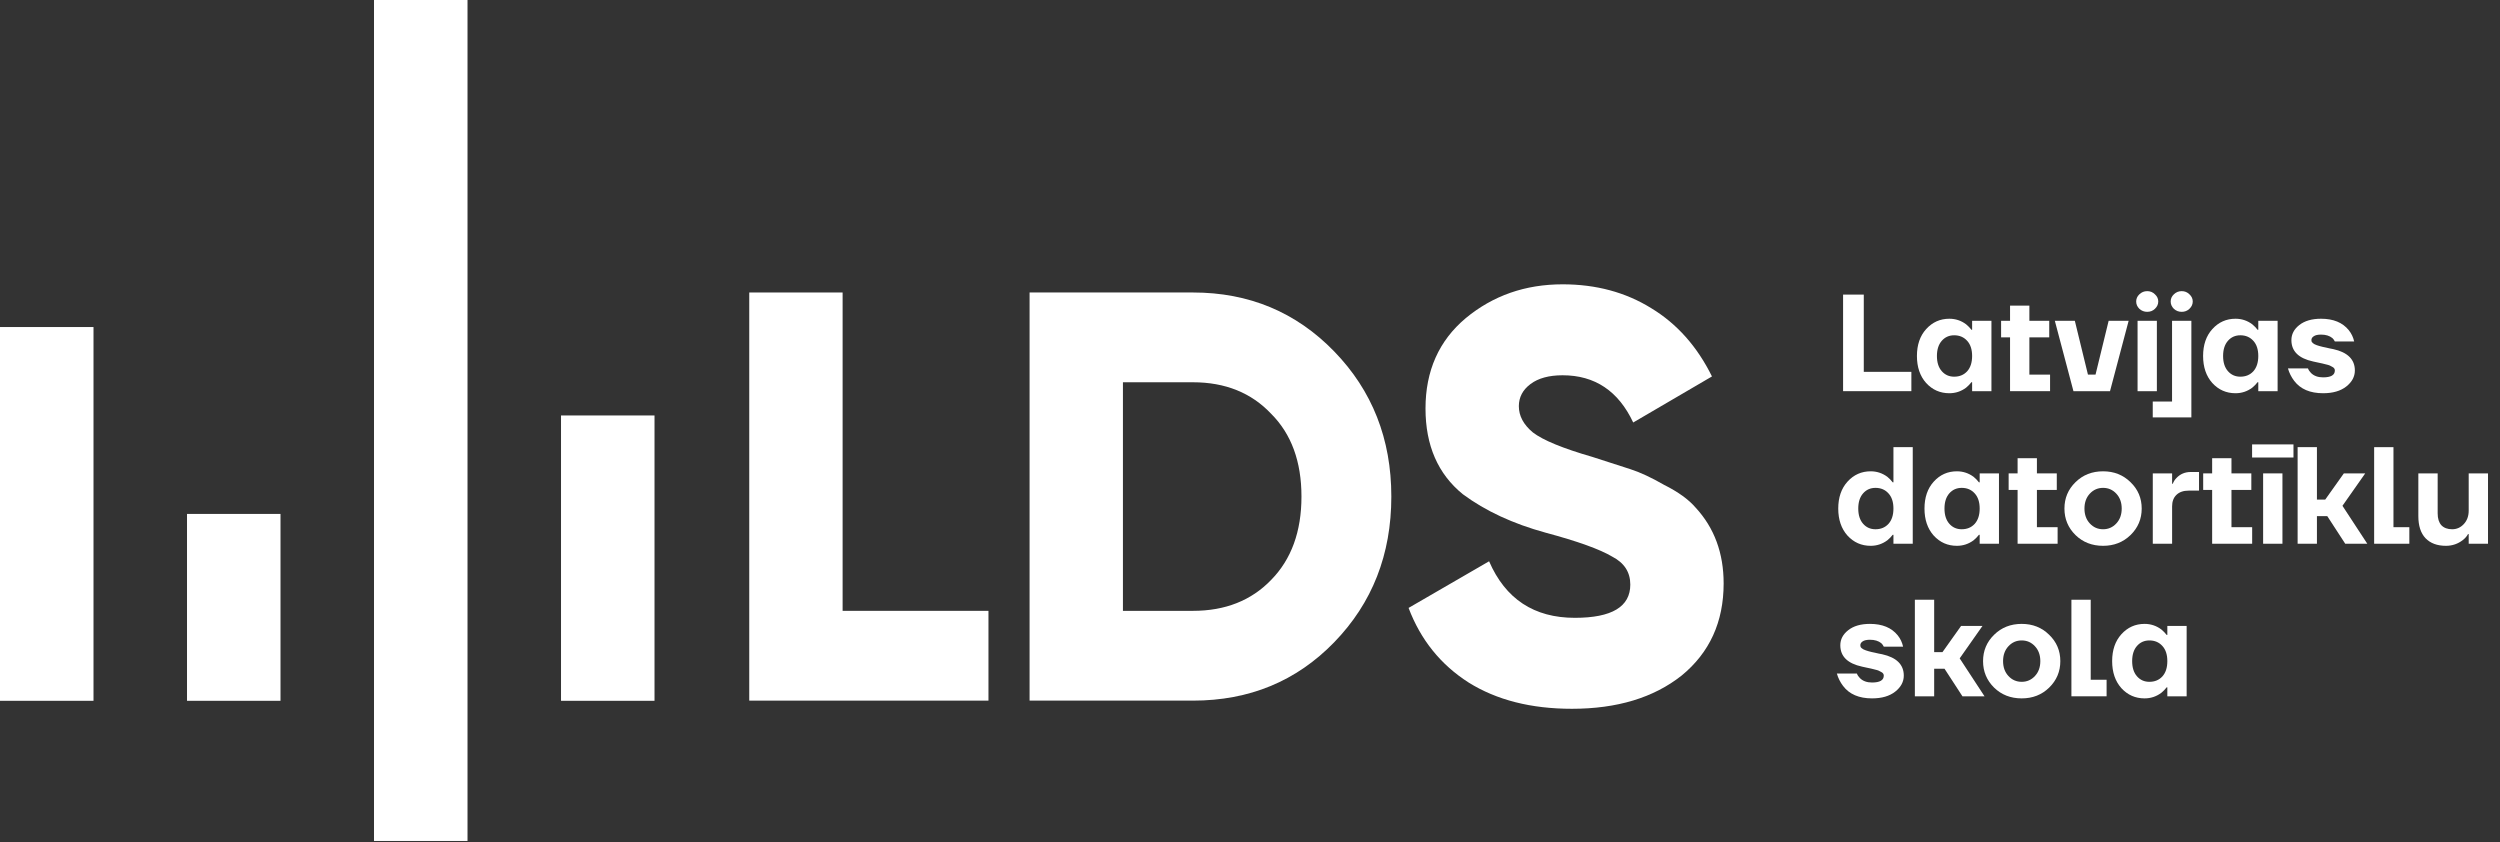 <svg width="184" height="62" viewBox="0 0 184 62" fill="none" xmlns="http://www.w3.org/2000/svg">
<rect x="0" y="0" width="184" height="62" fill="#333333" stroke="none"/>
<g clip-path="url(#clip0_112_872)">
<path d="M27.527 0V61.895H34.409V0H27.527ZM0 24.07V51.579H6.882V24.07H0ZM41.291 30.578V51.579H48.172V30.578H41.291ZM13.764 37.825V51.579H20.645V37.825H13.764Z" fill="white"/>
<path d="M62.016 21.527V44.958H72.751V51.566H55.145V21.527H62.016Z" fill="white"/>
<path d="M75.777 21.527H87.801C91.924 21.527 95.388 22.971 98.193 25.861C100.999 28.75 102.402 32.312 102.402 36.547C102.402 40.809 100.999 44.385 98.193 47.275C95.416 50.136 91.952 51.566 87.801 51.566H75.777V21.527ZM82.648 44.958H87.801C90.177 44.958 92.095 44.199 93.555 42.683C95.044 41.167 95.788 39.121 95.788 36.547C95.788 33.972 95.044 31.94 93.555 30.453C92.095 28.908 90.177 28.135 87.801 28.135H82.648V44.958Z" fill="white"/>
<path d="M115.695 52.167C112.689 52.167 110.156 51.523 108.094 50.236C106.033 48.92 104.559 47.089 103.671 44.743L109.597 41.31C110.8 44.085 112.904 45.472 115.91 45.472C118.63 45.472 119.99 44.657 119.99 43.026C119.99 42.111 119.545 41.424 118.658 40.967C117.742 40.423 116.11 39.837 113.763 39.207C111.358 38.549 109.325 37.605 107.665 36.375C105.833 34.887 104.917 32.784 104.917 30.066C104.917 27.291 105.904 25.074 107.88 23.415C109.884 21.755 112.26 20.926 115.008 20.926C117.47 20.926 119.646 21.512 121.536 22.685C123.424 23.83 124.914 25.503 126.001 27.706L120.204 31.096C119.116 28.779 117.384 27.62 115.008 27.62C114.006 27.62 113.219 27.835 112.646 28.264C112.074 28.693 111.787 29.237 111.787 29.895C111.787 30.61 112.131 31.254 112.818 31.826C113.562 32.398 115.022 32.999 117.198 33.628L119.99 34.529C120.705 34.758 121.536 35.145 122.481 35.688C123.51 36.203 124.283 36.761 124.799 37.362C126.173 38.849 126.86 40.709 126.86 42.941C126.86 45.773 125.829 48.033 123.768 49.721C121.708 51.352 119.016 52.167 115.695 52.167Z" fill="white"/>
<path d="M135.651 28.79V21.682H137.174V27.368H140.677V28.79H135.651Z" fill="white"/>
<path d="M141.766 28.191C141.312 27.683 141.086 27.02 141.086 26.201C141.086 25.381 141.312 24.721 141.766 24.221C142.226 23.713 142.795 23.459 143.472 23.459C143.926 23.459 144.336 23.594 144.701 23.865C144.857 23.994 144.988 24.129 145.097 24.271H145.148V23.611H146.57V28.79H145.148V28.13H145.097C144.988 28.272 144.857 28.407 144.701 28.536C144.336 28.807 143.926 28.942 143.472 28.942C142.795 28.942 142.226 28.692 141.766 28.191ZM142.914 25.084C142.676 25.355 142.558 25.727 142.558 26.201C142.558 26.674 142.676 27.047 142.914 27.318C143.151 27.588 143.455 27.724 143.828 27.724C144.22 27.724 144.539 27.592 144.783 27.328C145.026 27.057 145.148 26.681 145.148 26.201C145.148 25.72 145.026 25.348 144.783 25.084C144.539 24.813 144.22 24.677 143.828 24.677C143.455 24.677 143.151 24.813 142.914 25.084Z" fill="white"/>
<path d="M147.281 24.83V23.611H147.94V22.494H149.362V23.611H150.824V24.83H149.362V27.572H150.885V28.79H147.94V24.83H147.281Z" fill="white"/>
<path d="M151.236 23.611H152.708L153.673 27.571H154.231L155.196 23.611H156.668L155.297 28.79H152.606L151.236 23.611Z" fill="white"/>
<path d="M157.457 22.728C157.301 22.572 157.223 22.393 157.223 22.19C157.223 21.987 157.301 21.811 157.457 21.662C157.62 21.506 157.812 21.428 158.035 21.428C158.259 21.428 158.449 21.506 158.604 21.662C158.767 21.811 158.848 21.987 158.848 22.19C158.848 22.393 158.767 22.572 158.604 22.728C158.449 22.877 158.259 22.951 158.035 22.951C157.812 22.951 157.62 22.877 157.457 22.728ZM157.325 28.79V23.611H158.746V28.79H157.325Z" fill="white"/>
<path d="M159.996 22.728C159.839 22.572 159.762 22.393 159.762 22.19C159.762 21.987 159.839 21.811 159.996 21.662C160.158 21.506 160.351 21.428 160.574 21.428C160.797 21.428 160.987 21.506 161.143 21.662C161.305 21.811 161.386 21.987 161.386 22.19C161.386 22.393 161.305 22.572 161.143 22.728C160.987 22.877 160.797 22.951 160.574 22.951C160.351 22.951 160.158 22.877 159.996 22.728ZM158.442 30.719V29.552H159.863V23.611H161.285V30.719H158.442Z" fill="white"/>
<path d="M162.828 28.191C162.374 27.683 162.148 27.02 162.148 26.201C162.148 25.381 162.374 24.721 162.828 24.221C163.288 23.713 163.857 23.459 164.534 23.459C164.988 23.459 165.398 23.594 165.763 23.865C165.919 23.994 166.05 24.129 166.159 24.271H166.21V23.611H167.632V28.79H166.21V28.13H166.159C166.05 28.272 165.919 28.407 165.763 28.536C165.398 28.807 164.988 28.942 164.534 28.942C163.857 28.942 163.288 28.692 162.828 28.191ZM163.976 25.084C163.738 25.355 163.62 25.727 163.62 26.201C163.62 26.674 163.738 27.047 163.976 27.318C164.213 27.588 164.517 27.724 164.89 27.724C165.282 27.724 165.601 27.592 165.845 27.328C166.088 27.057 166.21 26.681 166.21 26.201C166.21 25.72 166.088 25.348 165.845 25.084C165.601 24.813 165.282 24.677 164.89 24.677C164.517 24.677 164.213 24.813 163.976 25.084Z" fill="white"/>
<path d="M168.393 27.114H169.866C169.912 27.236 169.988 27.348 170.089 27.45C170.305 27.666 170.603 27.774 170.983 27.774C171.557 27.774 171.845 27.605 171.845 27.267C171.845 27.213 171.832 27.165 171.805 27.125C171.777 27.077 171.731 27.037 171.662 27.003C171.594 26.962 171.531 26.928 171.47 26.901C171.409 26.874 171.317 26.847 171.195 26.82C171.081 26.786 170.985 26.762 170.911 26.749C170.843 26.735 170.732 26.712 170.577 26.678C170.427 26.644 170.319 26.62 170.252 26.607C169.181 26.377 168.647 25.852 168.647 25.033C168.647 24.6 168.84 24.231 169.225 23.926C169.618 23.615 170.152 23.459 170.83 23.459C171.737 23.459 172.417 23.74 172.871 24.302C173.067 24.546 173.199 24.823 173.267 25.134H171.845C171.797 25.033 171.737 24.948 171.662 24.881C171.452 24.711 171.175 24.627 170.83 24.627C170.586 24.627 170.407 24.667 170.292 24.749C170.176 24.823 170.119 24.918 170.119 25.033C170.119 25.073 170.126 25.114 170.139 25.155C170.16 25.189 170.191 25.223 170.231 25.256C170.272 25.283 170.313 25.31 170.353 25.337C170.394 25.358 170.451 25.381 170.525 25.409C170.599 25.429 170.664 25.449 170.719 25.47C170.78 25.49 170.857 25.51 170.952 25.53C171.046 25.551 171.127 25.568 171.195 25.581C171.263 25.595 171.351 25.615 171.459 25.642C171.568 25.662 171.655 25.679 171.723 25.693C172.787 25.93 173.318 26.454 173.318 27.267C173.318 27.72 173.108 28.113 172.689 28.445C172.268 28.776 171.699 28.942 170.983 28.942C170.021 28.942 169.31 28.638 168.85 28.028C168.64 27.751 168.487 27.446 168.393 27.114Z" fill="white"/>
<path d="M135.975 39.42C135.522 38.913 135.295 38.249 135.295 37.43C135.295 36.611 135.522 35.951 135.975 35.45C136.436 34.942 137.004 34.688 137.682 34.688C138.134 34.688 138.544 34.824 138.91 35.094C139.065 35.223 139.198 35.358 139.305 35.501H139.357V32.911H140.778V40.019H139.357V39.359H139.305C139.198 39.501 139.065 39.637 138.91 39.765C138.544 40.036 138.134 40.172 137.682 40.172C137.004 40.172 136.436 39.921 135.975 39.42ZM137.123 36.313C136.886 36.584 136.768 36.956 136.768 37.43C136.768 37.904 136.886 38.276 137.123 38.547C137.359 38.818 137.664 38.953 138.037 38.953C138.43 38.953 138.747 38.821 138.991 38.557C139.235 38.286 139.357 37.911 139.357 37.43C139.357 36.949 139.235 36.577 138.991 36.313C138.747 36.042 138.43 35.907 138.037 35.907C137.664 35.907 137.359 36.042 137.123 36.313Z" fill="white"/>
<path d="M142.322 39.42C141.868 38.912 141.642 38.249 141.642 37.43C141.642 36.611 141.868 35.951 142.322 35.45C142.781 34.942 143.35 34.688 144.027 34.688C144.481 34.688 144.891 34.824 145.257 35.094C145.412 35.223 145.543 35.358 145.652 35.501H145.704V34.84H147.124V40.019H145.704V39.359H145.652C145.543 39.501 145.412 39.637 145.257 39.765C144.891 40.036 144.481 40.172 144.027 40.172C143.35 40.172 142.781 39.921 142.322 39.42ZM143.468 36.313C143.232 36.584 143.114 36.956 143.114 37.43C143.114 37.904 143.232 38.276 143.468 38.547C143.706 38.818 144.011 38.953 144.382 38.953C144.775 38.953 145.093 38.821 145.337 38.557C145.58 38.286 145.704 37.91 145.704 37.43C145.704 36.949 145.58 36.577 145.337 36.313C145.093 36.042 144.775 35.907 144.382 35.907C144.011 35.907 143.706 36.042 143.468 36.313Z" fill="white"/>
<path d="M147.836 36.059V34.841H148.495V33.724H149.917V34.841H151.379V36.059H149.917V38.801H151.44V40.019H148.495V36.059H147.836Z" fill="white"/>
<path d="M152.755 39.379C152.214 38.845 151.943 38.195 151.943 37.43C151.943 36.665 152.214 36.018 152.755 35.49C153.297 34.956 153.974 34.688 154.786 34.688C155.591 34.688 156.265 34.956 156.808 35.49C157.356 36.018 157.629 36.665 157.629 37.43C157.629 38.195 157.356 38.845 156.808 39.379C156.265 39.907 155.591 40.172 154.786 40.172C153.974 40.172 153.297 39.907 152.755 39.379ZM153.811 36.333C153.547 36.617 153.416 36.983 153.416 37.43C153.416 37.877 153.547 38.242 153.811 38.526C154.075 38.811 154.4 38.953 154.786 38.953C155.172 38.953 155.497 38.811 155.761 38.526C156.025 38.242 156.158 37.877 156.158 37.43C156.158 36.983 156.025 36.617 155.761 36.333C155.497 36.049 155.172 35.907 154.786 35.907C154.4 35.907 154.075 36.049 153.811 36.333Z" fill="white"/>
<path d="M158.445 40.019V34.841H159.867V35.602H159.918C159.979 35.44 160.07 35.297 160.192 35.176C160.469 34.885 160.818 34.739 161.238 34.739H161.848V36.11H161.085C160.7 36.11 160.398 36.215 160.182 36.425C159.972 36.628 159.867 36.912 159.867 37.278V40.019H158.445Z" fill="white"/>
<path d="M162.155 36.059V34.841H162.814V33.724H164.236V34.841H165.698V36.059H164.236V38.801H165.759V40.019H162.814V36.059H162.155Z" fill="white"/>
<path d="M166.566 40.019V34.841H167.988V40.019H166.566ZM165.754 33.673V32.708H168.8V33.673H165.754Z" fill="white"/>
<path d="M169.105 40.019V32.911H170.526V36.77H171.136L172.507 34.841H174.08L172.405 37.227L174.233 40.019H172.609L171.288 37.988H170.526V40.019H169.105Z" fill="white"/>
<path d="M174.737 40.019V32.911H176.159V38.801H177.327V40.019H174.737Z" fill="white"/>
<path d="M177.99 37.988V34.841H179.412V37.785C179.412 38.164 179.503 38.455 179.685 38.658C179.875 38.855 180.139 38.953 180.477 38.953C180.817 38.953 181.105 38.824 181.341 38.567C181.578 38.31 181.696 37.982 181.696 37.582V34.841H183.117V40.019H181.696V39.308H181.646C181.565 39.464 181.439 39.61 181.269 39.745C180.904 40.029 180.488 40.172 180.021 40.172C179.378 40.172 178.877 39.985 178.518 39.613C178.166 39.241 177.99 38.699 177.99 37.988Z" fill="white"/>
<path d="M135.193 49.573H136.666C136.713 49.695 136.788 49.807 136.89 49.908C137.106 50.125 137.403 50.233 137.783 50.233C138.358 50.233 138.646 50.064 138.646 49.725C138.646 49.671 138.633 49.624 138.605 49.583C138.578 49.536 138.531 49.495 138.463 49.462C138.395 49.421 138.33 49.387 138.269 49.36C138.209 49.333 138.118 49.306 137.996 49.279C137.881 49.245 137.786 49.221 137.712 49.208C137.644 49.194 137.532 49.17 137.376 49.137C137.228 49.103 137.119 49.079 137.052 49.066C135.982 48.835 135.447 48.311 135.447 47.492C135.447 47.058 135.64 46.689 136.026 46.385C136.419 46.073 136.953 45.918 137.63 45.918C138.537 45.918 139.218 46.199 139.672 46.761C139.868 47.004 139.999 47.282 140.067 47.593H138.646C138.598 47.492 138.537 47.407 138.463 47.339C138.253 47.17 137.976 47.086 137.63 47.086C137.387 47.086 137.207 47.126 137.092 47.207C136.977 47.282 136.92 47.377 136.92 47.492C136.92 47.532 136.927 47.573 136.94 47.614C136.96 47.647 136.99 47.681 137.031 47.715C137.071 47.742 137.112 47.769 137.153 47.796C137.193 47.817 137.252 47.84 137.326 47.867C137.4 47.888 137.464 47.908 137.519 47.928C137.58 47.949 137.658 47.969 137.752 47.989C137.847 48.01 137.928 48.026 137.996 48.04C138.064 48.053 138.151 48.074 138.26 48.101C138.369 48.121 138.456 48.138 138.524 48.152C139.587 48.389 140.119 48.913 140.119 49.725C140.119 50.179 139.908 50.572 139.489 50.903C139.069 51.235 138.5 51.401 137.783 51.401C136.822 51.401 136.111 51.096 135.651 50.487C135.441 50.21 135.288 49.905 135.193 49.573Z" fill="white"/>
<path d="M140.934 51.248V44.141H142.355V47.999H142.964L144.335 46.07H145.909L144.233 48.456L146.061 51.248H144.436L143.116 49.218H142.355V51.248H140.934Z" fill="white"/>
<path d="M146.766 50.609C146.225 50.074 145.953 49.424 145.953 48.659C145.953 47.894 146.225 47.248 146.766 46.72C147.308 46.185 147.984 45.918 148.797 45.918C149.603 45.918 150.277 46.185 150.818 46.72C151.366 47.248 151.64 47.894 151.64 48.659C151.64 49.424 151.366 50.074 150.818 50.609C150.277 51.137 149.603 51.401 148.797 51.401C147.984 51.401 147.308 51.137 146.766 50.609ZM147.822 47.563C147.558 47.847 147.426 48.213 147.426 48.659C147.426 49.106 147.558 49.472 147.822 49.756C148.086 50.04 148.411 50.182 148.797 50.182C149.182 50.182 149.507 50.04 149.771 49.756C150.035 49.472 150.168 49.106 150.168 48.659C150.168 48.213 150.035 47.847 149.771 47.563C149.507 47.278 149.182 47.136 148.797 47.136C148.411 47.136 148.086 47.278 147.822 47.563Z" fill="white"/>
<path d="M152.456 51.248V44.141H153.877V50.03H155.045V51.248H152.456Z" fill="white"/>
<path d="M156.135 50.65C155.681 50.142 155.454 49.478 155.454 48.659C155.454 47.84 155.681 47.18 156.135 46.679C156.595 46.172 157.163 45.918 157.841 45.918C158.295 45.918 158.703 46.053 159.069 46.324C159.225 46.453 159.357 46.588 159.465 46.73H159.516V46.07H160.937V51.249H159.516V50.589H159.465C159.357 50.731 159.225 50.866 159.069 50.995C158.703 51.266 158.295 51.401 157.841 51.401C157.163 51.401 156.595 51.151 156.135 50.65ZM157.282 47.542C157.045 47.813 156.927 48.185 156.927 48.659C156.927 49.133 157.045 49.505 157.282 49.776C157.519 50.047 157.824 50.182 158.195 50.182C158.588 50.182 158.906 50.05 159.15 49.786C159.394 49.516 159.516 49.14 159.516 48.659C159.516 48.179 159.394 47.806 159.15 47.542C158.906 47.272 158.588 47.136 158.195 47.136C157.824 47.136 157.519 47.272 157.282 47.542Z" fill="white"/>
</g>
<defs>
<clipPath id="clip0_112_872">
<rect width="183.133" height="62" fill="white"/>
</clipPath>
</defs>
</svg>
